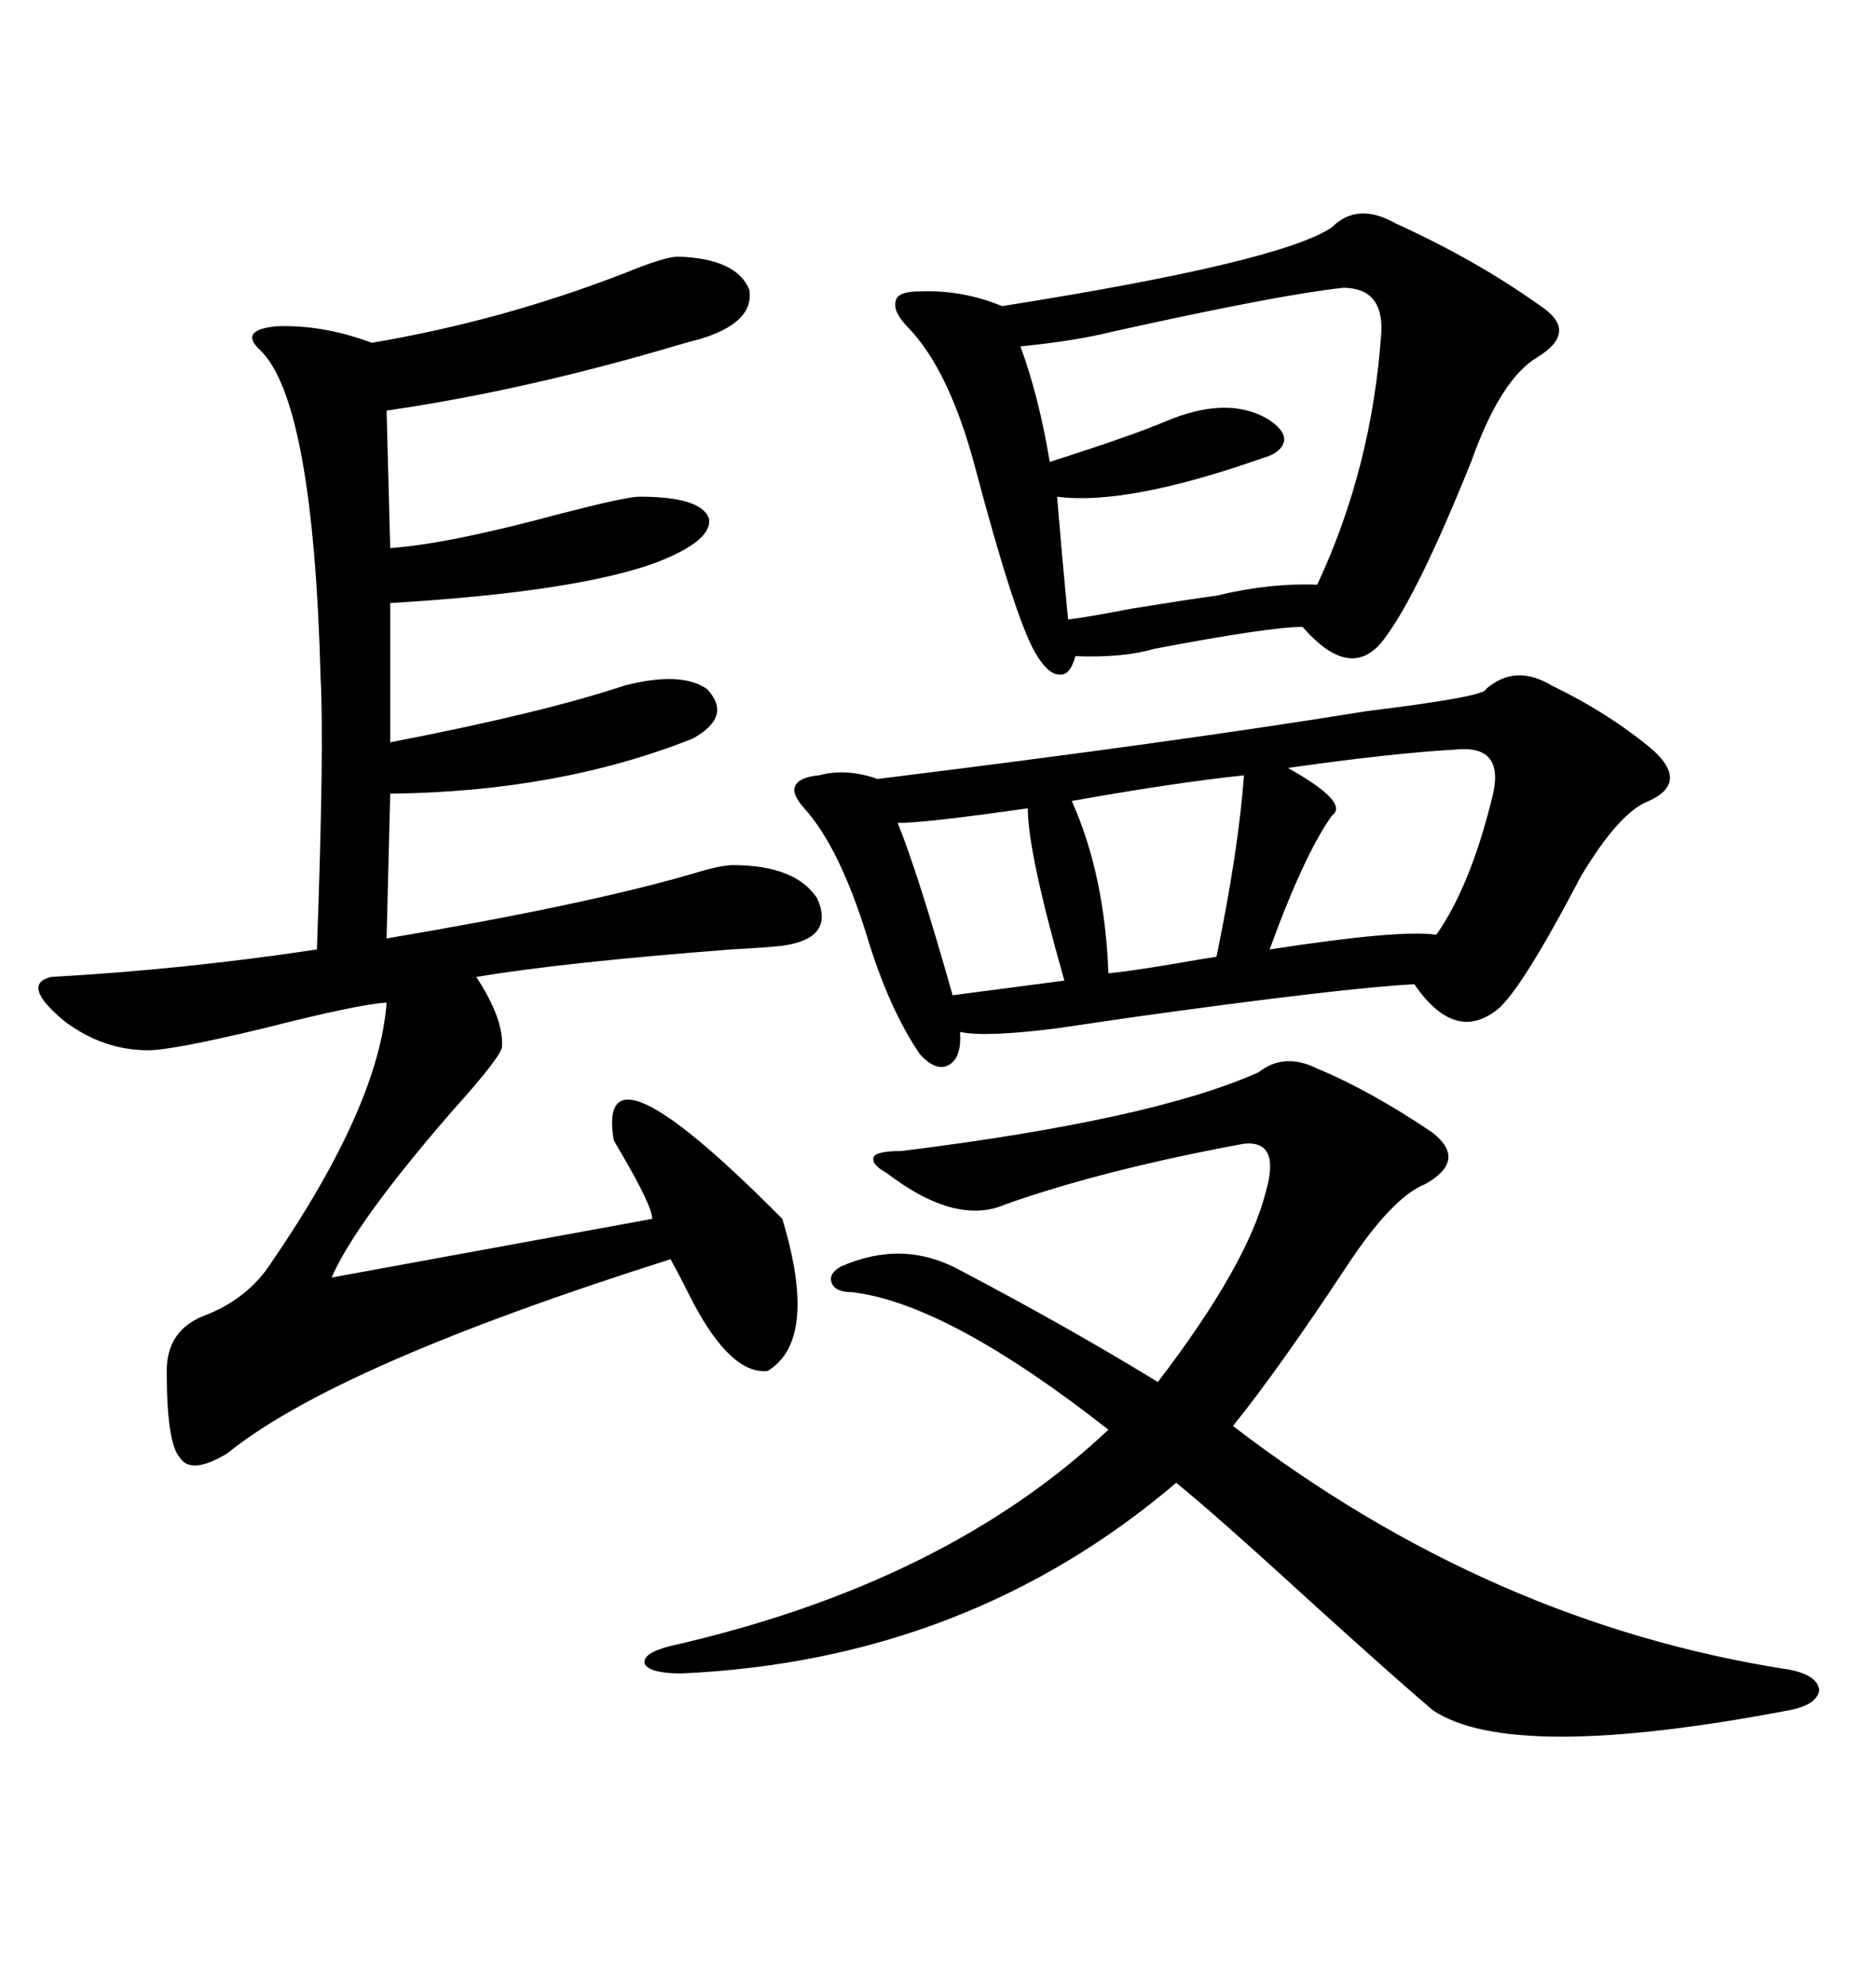 <svg xmlns="http://www.w3.org/2000/svg" xmlns:xlink="http://www.w3.org/1999/xlink" width="300" height="317.285"><path d="M108.40 41.02L108.40 41.02Q117.77 41.31 119.82 46.29L119.82 46.29Q120.70 51.56 111.91 54.20L111.91 54.20Q110.74 54.49 108.69 55.08L108.69 55.08Q84.08 62.40 61.82 65.63L61.82 65.63L62.40 87.60Q71.48 87.01 89.94 82.03L89.94 82.03Q100.20 79.39 102.25 79.39L102.25 79.39Q112.21 79.39 113.38 82.91L113.38 82.91Q113.96 86.43 104.88 89.94L104.88 89.94Q91.99 94.63 62.40 96.39L62.40 96.39L62.40 118.65Q86.72 113.96 99.90 109.57L99.90 109.57Q108.98 107.23 113.09 110.16L113.09 110.16Q117.19 114.55 110.74 118.07L110.74 118.07Q89.36 126.56 62.40 126.86L62.40 126.86L61.82 150Q93.16 144.73 110.45 139.75L110.45 139.75Q115.14 138.28 117.19 138.28L117.19 138.28Q127.15 138.28 130.66 143.55L130.66 143.55Q133.59 150 125.10 151.17L125.10 151.17Q122.46 151.46 116.89 151.76L116.89 151.76Q90.23 153.81 76.17 156.15L76.17 156.15Q80.57 162.89 80.27 167.29L80.27 167.29Q80.27 168.75 72.36 177.54L72.36 177.54Q56.84 195.41 53.03 204.20L53.03 204.20L104.30 194.82Q104.30 192.77 99.32 184.28L99.32 184.28Q98.44 182.81 98.14 182.23L98.14 182.23Q95.21 164.65 125.10 194.82L125.10 194.82Q130.96 214.16 122.75 219.14L122.75 219.14Q116.89 219.73 110.74 208.01L110.74 208.01Q108.69 203.91 107.23 201.27L107.23 201.27Q53.61 218.26 36.33 232.32L36.33 232.32Q30.47 235.84 28.71 232.91L28.71 232.91Q26.66 230.57 26.66 219.14L26.66 219.14Q26.66 212.70 32.52 210.35L32.52 210.35Q39.55 207.71 43.36 201.86L43.36 201.86Q60.64 176.66 61.82 160.25L61.82 160.25Q57.13 160.55 42.19 164.36L42.19 164.36Q27.54 167.87 23.73 167.87L23.73 167.87Q16.41 167.87 10.25 163.18L10.25 163.18Q3.22 157.32 8.20 156.15L8.20 156.15Q29.30 154.98 50.68 151.76L50.68 151.76Q51.86 119.24 51.27 108.40L51.27 108.40Q50.10 64.16 41.60 55.96L41.60 55.96Q38.09 52.73 44.24 52.15L44.24 52.15Q51.56 51.86 59.47 54.79L59.47 54.79Q80.27 51.27 99.90 43.65L99.90 43.65Q106.35 41.02 108.40 41.02ZM248.14 109.57L248.14 109.57Q257.23 113.96 264.26 119.82L264.26 119.82Q270.12 125.10 263.67 128.03L263.67 128.03Q258.98 129.79 252.83 140.04L252.83 140.04Q243.16 158.50 239.36 161.43L239.36 161.43Q232.62 166.70 226.17 157.32L226.17 157.32Q214.75 157.91 181.05 162.60L181.05 162.60Q173.14 163.77 169.04 164.36L169.04 164.36Q157.62 165.82 153.52 164.94L153.52 164.94Q153.81 169.04 151.76 170.21L151.76 170.21Q149.71 171.39 147.07 168.46L147.07 168.46Q142.09 161.13 138.57 149.41L138.57 149.41Q134.18 135.35 128.61 129.20L128.61 129.20Q126.56 126.86 127.15 125.68L127.15 125.68Q127.73 124.22 130.96 123.93L130.96 123.93Q135.35 122.75 140.33 124.51L140.33 124.51Q187.79 118.65 218.55 113.67L218.55 113.67Q237.60 111.33 237.60 110.16L237.60 110.16Q242.29 106.05 248.14 109.57ZM223.24 35.74L223.24 35.74Q236.13 41.60 246.39 48.93L246.39 48.93Q252.54 53.03 245.80 57.13L245.80 57.13Q239.94 60.64 235.25 73.83L235.25 73.83Q226.76 94.92 221.48 101.95L221.48 101.95Q216.21 109.28 208.30 100.20L208.30 100.20Q203.03 100.20 184.57 103.71L184.57 103.71Q179.59 105.18 171.97 104.88L171.97 104.88Q171.09 108.11 169.34 107.81L169.34 107.81Q167.58 107.81 165.53 104.30L165.53 104.30Q162.30 98.73 155.86 74.41L155.86 74.41Q151.76 59.18 145.31 52.44L145.31 52.44Q142.68 49.80 143.26 48.05L143.26 48.05Q143.55 46.58 147.07 46.58L147.07 46.58Q153.81 46.29 160.25 48.93L160.25 48.93Q204.79 41.89 212.99 36.33L212.99 36.33Q217.09 32.23 223.24 35.74ZM210.64 170.80L210.64 170.80Q219.14 174.32 229.10 181.05L229.10 181.05Q234.67 185.45 227.93 189.26L227.93 189.26Q222.66 191.31 215.33 202.44L215.33 202.44Q204.49 218.85 197.17 227.93L197.17 227.93Q238.48 259.57 286.23 266.89L286.23 266.89Q290.63 267.77 290.92 270.12L290.92 270.12Q290.63 272.46 286.23 273.34L286.23 273.34Q241.70 281.84 229.10 273.34L229.10 273.34Q223.24 268.36 210.94 257.23L210.94 257.23Q193.95 241.70 188.09 237.01L188.09 237.01Q154.69 265.43 108.98 267.48L108.98 267.48Q104.00 267.48 103.13 266.02L103.13 266.02Q102.54 264.26 107.23 263.09L107.23 263.09Q151.17 253.13 177.25 228.52L177.25 228.52Q151.46 208.30 136.23 206.54L136.23 206.54Q133.59 206.54 133.01 205.08L133.01 205.08Q132.42 203.61 134.47 202.44L134.47 202.44Q144.43 198.05 153.52 203.03L153.52 203.03Q170.80 212.11 185.16 220.90L185.16 220.90Q199.51 202.15 202.44 190.43L202.44 190.43Q204.79 182.23 198.93 182.81L198.93 182.81Q176.66 186.91 160.84 192.48L160.84 192.48Q152.93 196.00 141.80 187.50L141.80 187.50Q139.16 186.04 139.75 184.86L139.75 184.86Q140.33 183.98 144.14 183.98L144.14 183.98Q184.28 179.00 201.27 171.39L201.27 171.39Q205.37 168.16 210.64 170.80ZM214.75 46.00L214.75 46.00Q204.20 47.17 177.83 53.03L177.83 53.03Q171.97 54.49 163.18 55.37L163.18 55.37Q166.11 63.28 167.87 73.83L167.87 73.83Q180.76 69.73 186.33 67.38L186.33 67.38Q196.00 63.28 202.44 66.80L202.44 66.80Q205.37 68.55 205.37 70.31L205.37 70.31Q205.08 72.36 201.86 73.24L201.86 73.24Q180.18 80.86 169.04 79.39L169.04 79.39Q169.92 89.94 170.80 99.02L170.80 99.02Q173.44 98.73 181.05 97.27L181.05 97.27Q190.14 95.80 194.53 95.21L194.53 95.21Q203.03 93.16 210.64 93.46L210.64 93.46Q219.43 74.71 220.90 53.03L220.90 53.03Q221.19 46.00 214.75 46.00ZM232.62 119.82L232.62 119.82Q222.36 120.41 205.96 122.75L205.96 122.75Q215.92 128.32 212.99 130.37L212.99 130.37Q208.59 136.52 203.03 151.76L203.03 151.76Q223.83 148.54 229.69 149.41L229.69 149.41Q235.25 141.50 238.77 126.86L238.77 126.86Q240.53 118.95 232.62 119.82ZM198.93 123.93L198.93 123.93Q187.79 125.10 171.39 128.03L171.39 128.03Q176.66 139.75 177.25 155.57L177.25 155.57Q180.47 155.27 187.50 154.10L187.50 154.10Q192.48 153.22 194.53 152.93L194.53 152.93Q198.05 135.94 198.93 123.93ZM143.55 131.54L143.55 131.54Q146.78 139.45 152.34 159.08L152.34 159.08L170.21 156.74Q164.36 136.23 164.36 129.20L164.36 129.20Q147.95 131.54 143.55 131.54Z"/></svg>